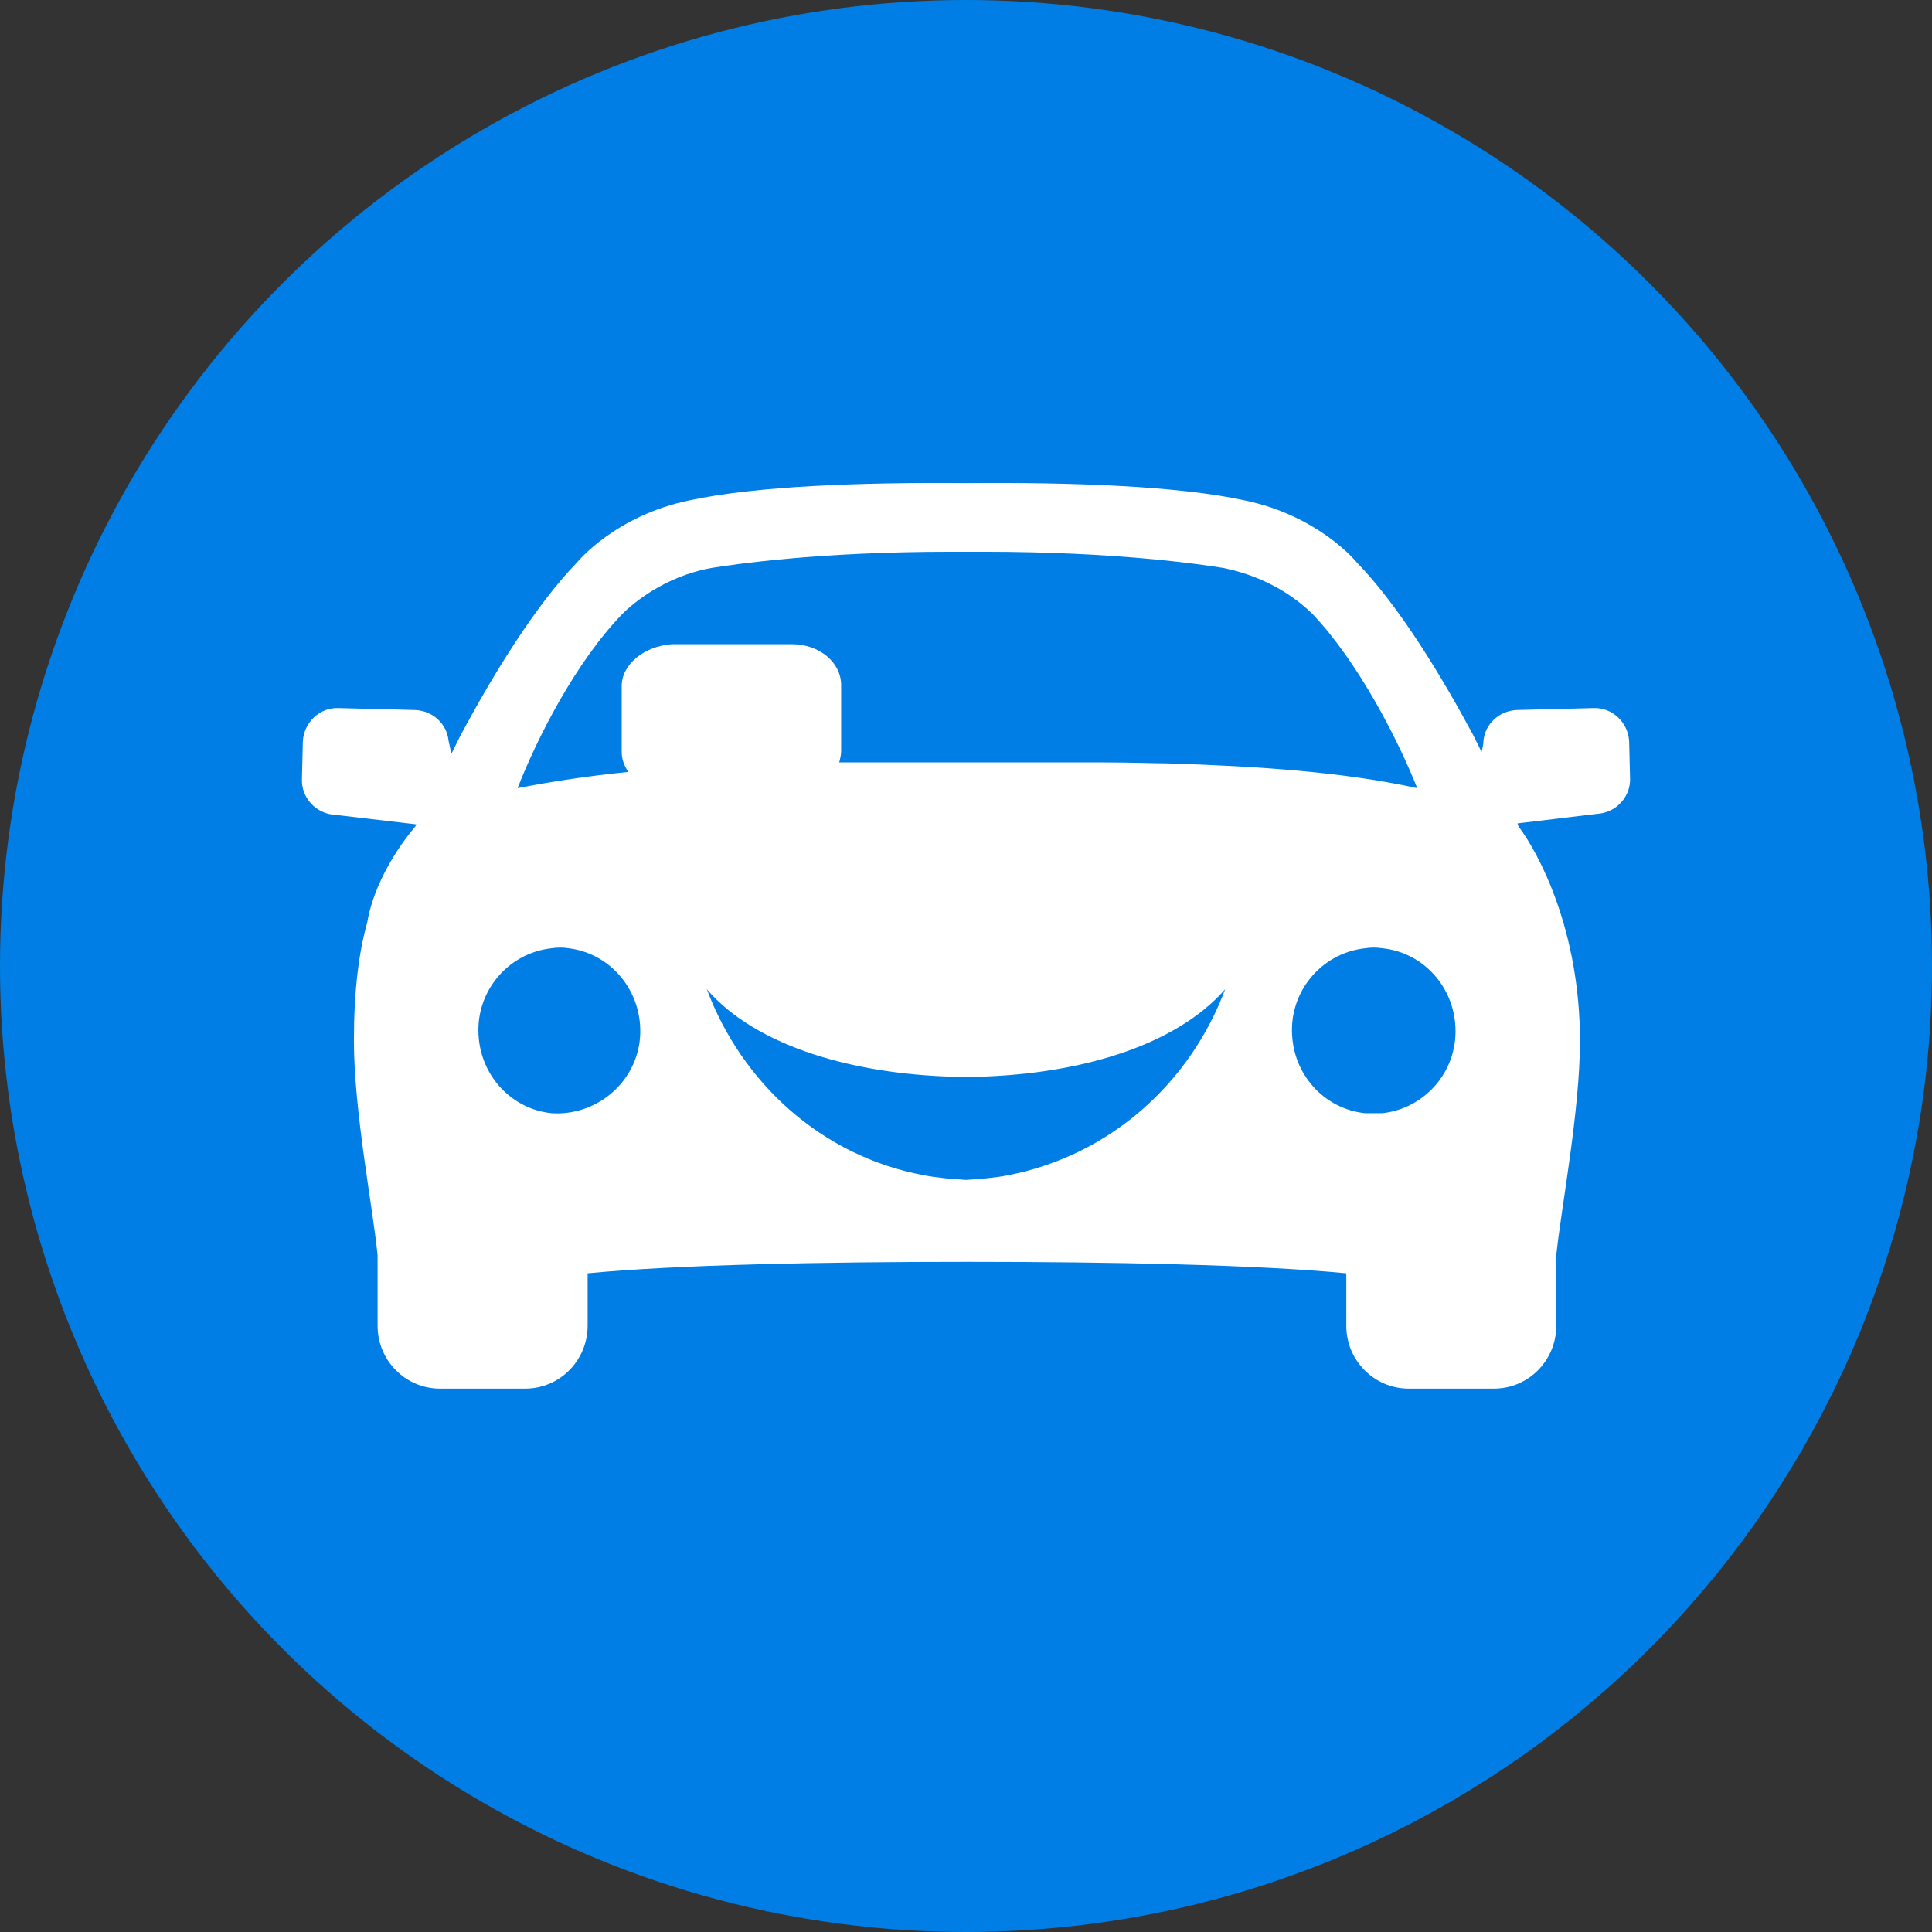 <?xml version="1.0" encoding="UTF-8"?>
<svg width="32px" height="32px" viewBox="0 0 32 32" version="1.1" xmlns="http://www.w3.org/2000/svg" xmlns:xlink="http://www.w3.org/1999/xlink">
    <rect x="0" y="0" width="32" height="32" fill="#333333" stroke="none"/>
    <!-- Generator: Sketch 61 (89581) - https://sketch.com -->
    <title>icons/edmunds-icon</title>
    <desc>Created with Sketch.</desc>
    <g id="icons/edmunds-icon" stroke="none" stroke-width="1" fill="none" fill-rule="evenodd">
        <circle id="Oval" fill="#007EE5" cx="16" cy="16" r="16"></circle>
        <path d="M16.705,19.464 C16.47,19.511 16.235,19.527 16,19.543 C15.765,19.527 15.53,19.511 15.295,19.464 C13.603,19.148 12.287,17.932 11.707,16.385 C12.522,17.332 14.167,17.822 16,17.838 C17.833,17.822 19.463,17.332 20.293,16.385 C19.713,17.932 18.397,19.132 16.705,19.464 L16.705,19.464 Z M10.297,11.365 L10.297,12.454 C10.297,12.581 10.344,12.691 10.406,12.786 C9.764,12.849 9.137,12.944 8.573,13.054 C8.886,12.249 9.529,10.97 10.312,10.165 C10.453,10.023 10.986,9.549 11.785,9.407 C12.177,9.344 13.571,9.139 15.734,9.139 L16.313,9.139 C18.476,9.139 19.87,9.344 20.262,9.407 C20.81,9.518 21.327,9.77 21.735,10.165 C22.502,10.97 23.161,12.265 23.474,13.054 C22.252,12.786 20.842,12.691 19.337,12.644 C19.165,12.644 18.711,12.628 18.288,12.628 L13.9,12.628 C13.916,12.565 13.932,12.502 13.932,12.438 L13.932,11.349 C13.932,10.97 13.571,10.67 13.117,10.67 L11.127,10.67 C10.673,10.702 10.297,11.002 10.297,11.365 Z M22.612,18.438 C21.97,18.374 21.468,17.853 21.406,17.206 C21.327,16.448 21.876,15.785 22.612,15.706 C22.706,15.691 22.8,15.691 22.894,15.706 C23.537,15.77 24.038,16.29 24.101,16.938 C24.179,17.696 23.631,18.359 22.894,18.438 C22.784,18.438 22.706,18.438 22.612,18.438 Z M9.137,18.438 C8.495,18.374 7.993,17.853 7.931,17.206 C7.852,16.448 8.401,15.785 9.137,15.706 C9.231,15.691 9.325,15.691 9.419,15.706 C10.171,15.801 10.688,16.496 10.594,17.254 C10.5,17.964 9.858,18.485 9.137,18.438 Z M26.984,12.281 C26.968,11.965 26.702,11.712 26.388,11.728 L25.119,11.76 C24.837,11.775 24.602,11.981 24.571,12.265 C24.571,12.328 24.555,12.391 24.539,12.454 L24.398,12.17 C23.881,11.207 23.176,10.039 22.471,9.313 L22.471,9.313 C22.471,9.313 21.844,8.539 20.607,8.286 C20.607,8.286 20.607,8.286 20.607,8.286 C19.525,8.05 17.755,7.986 16.016,8.002 C14.276,7.986 12.522,8.05 11.425,8.286 L11.425,8.286 C10.187,8.539 9.56,9.313 9.56,9.313 L9.56,9.313 C8.855,10.039 8.15,11.207 7.633,12.17 L7.476,12.486 C7.461,12.407 7.445,12.344 7.429,12.265 C7.398,11.981 7.163,11.775 6.881,11.76 L5.612,11.728 C5.298,11.712 5.032,11.965 5.016,12.281 L5.001,12.896 C4.985,13.212 5.236,13.48 5.549,13.496 L6.897,13.654 L6.912,13.622 L6.881,13.686 C6.442,14.207 6.16,14.807 6.082,15.28 C5.941,15.785 5.862,16.417 5.862,17.238 C5.862,18.406 6.176,20 6.254,20.79 L6.254,21.958 C6.254,22.542 6.724,23 7.288,23 L8.698,23 C9.278,23 9.733,22.526 9.733,21.958 L9.733,21.09 C11.205,20.948 13.603,20.9 16.016,20.9 C18.429,20.9 20.826,20.948 22.299,21.09 L22.299,21.958 C22.299,22.542 22.769,23 23.333,23 L24.743,23 C25.323,23 25.777,22.526 25.777,21.958 L25.777,20.79 C25.856,20.016 26.169,18.406 26.169,17.238 C26.169,15.422 25.495,14.143 25.15,13.686 L25.135,13.638 L26.451,13.48 C26.764,13.465 27.015,13.196 26.999,12.88 C26.999,12.912 26.984,12.281 26.984,12.281 Z" id="Shape" fill="#FFFFFF" fill-rule="nonzero"></path>
    </g>
</svg>